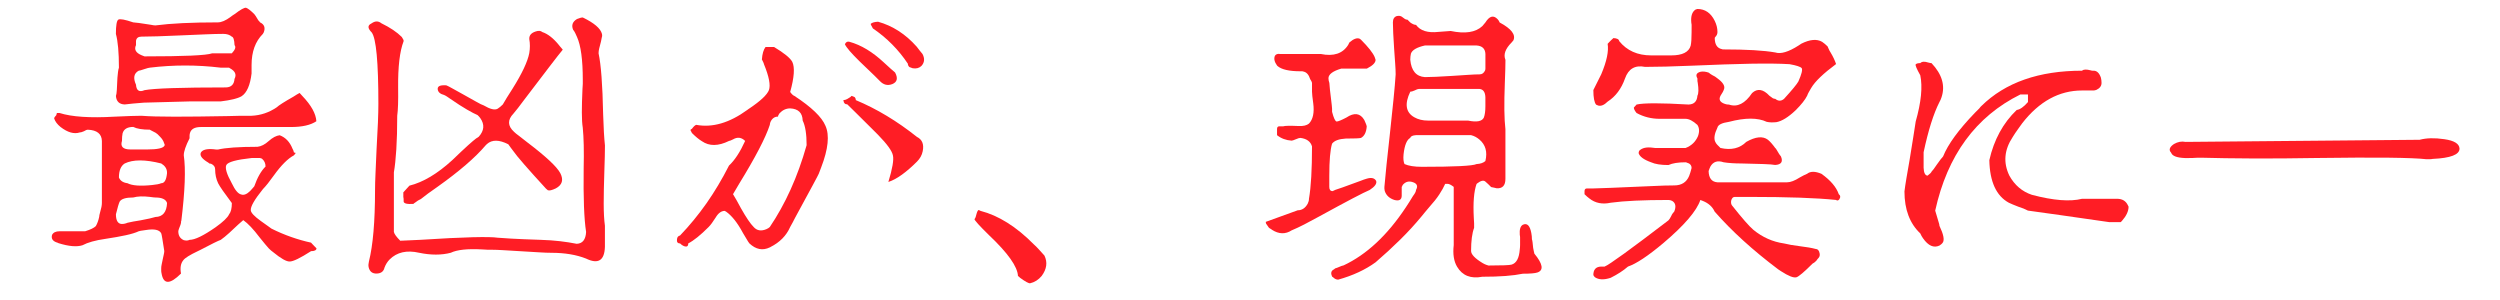 <?xml version="1.0" encoding="utf-8"?>
<!-- Generator: Adobe Illustrator 26.0.3, SVG Export Plug-In . SVG Version: 6.00 Build 0)  -->
<svg version="1.1" xmlns="http://www.w3.org/2000/svg" xmlns:xlink="http://www.w3.org/1999/xlink" x="0px" y="0px"
	 viewBox="0 0 799.86 96.01" style="enable-background:new 0 0 799.86 96.01;" xml:space="preserve">
<style type="text/css">
	.st0{fill:#FFFFFF;}
	.st1{fill:#2E3191;}
	.st2{fill:#0071BB;}
	.st3{fill:#6B171D;}
	.st4{fill:#808080;}
	.st5{fill:#FF1D25;}
	.st6{fill:#AD0B1F;}
	.st7{fill:#92278E;}
</style>
<g id="レイヤー_1">
</g>
<g id="レイヤー_2">
	<g>
		<g>
			<path class="st5" d="M57.91,87.52c-3.57,3.57-5.64,3.53-6.23-0.1c-0.07-0.26-0.1-0.54-0.1-0.83c0-0.29,0-0.57,0-0.83
				c0-0.33,0.05-0.71,0.15-1.17c0.1-0.45,0.21-1.01,0.34-1.65c0.13-0.58,0.24-1.1,0.34-1.56c0.1-0.45,0.15-0.81,0.15-1.07
				c-0.26-1.69-0.47-3.02-0.63-3.99c-0.16-0.97-0.28-1.52-0.34-1.65c-0.58-1.17-2.24-1.52-4.96-1.07c-0.33,0.07-0.67,0.11-1.02,0.15
				c-0.36,0.03-0.76,0.11-1.22,0.24c-0.97,0.45-2.35,0.88-4.14,1.27c-1.79,0.39-3.97,0.78-6.57,1.17c-3.18,0.45-5.61,1.14-7.3,2.04
				c-1.82,0.58-4.38,0.36-7.69-0.68c-0.13-0.06-0.23-0.11-0.29-0.15c-0.07-0.03-0.13-0.05-0.19-0.05c-1.36-0.45-1.88-1.26-1.56-2.43
				c0.39-0.78,1.2-1.17,2.43-1.17h8.17c1.69-0.52,2.82-1.07,3.41-1.65c0.45-0.78,0.81-1.75,1.07-2.92c0-0.32,0.1-0.81,0.29-1.46
				c0.39-1.3,0.58-2.3,0.58-3.02V45.1c-0.07-2.27-1.56-3.47-4.48-3.6c-0.33,0-0.75,0.16-1.26,0.49c-0.58,0.26-1.04,0.39-1.36,0.39
				c-1.82,0.58-3.86,0-6.13-1.75c-1.04-0.84-1.72-1.75-2.04-2.72c0-0.26,0.23-0.62,0.68-1.07c0.13-0.39,0.19-0.62,0.19-0.68h0.88
				c3.89,1.23,9.73,1.62,17.51,1.17c4.09-0.19,6.97-0.29,8.66-0.29c2.4,0.19,5.92,0.29,10.56,0.29c4.64,0,10.39-0.06,17.27-0.19
				c1.43-0.06,2.76-0.1,3.99-0.1c1.23,0,2.37,0,3.41,0c2.92-0.13,5.61-1.04,8.08-2.72c0.58-0.58,2.37-1.72,5.35-3.41
				c0.39-0.26,0.75-0.49,1.07-0.68c0.32-0.19,0.62-0.36,0.88-0.49l0.88,0.97c2.85,2.98,4.34,5.68,4.48,8.08
				c-1.82,1.23-4.54,1.85-8.17,1.85h-28.8c-2.01,0-3.18,0.68-3.5,2.04c-0.07,0.26-0.1,0.52-0.1,0.78c0,0.26,0,0.52,0,0.78
				c-1.23,2.4-1.85,4.22-1.85,5.45c0.65,4.41,0.39,11.38-0.78,20.92c-0.07,0.13-0.1,0.26-0.1,0.39c0,0.13,0,0.23,0,0.29
				c0,0.19-0.23,0.84-0.68,1.95c-0.13,0.39-0.19,0.65-0.19,0.78c0,1.36,0.58,2.3,1.75,2.82c0.71,0.19,1.33,0.16,1.85-0.1
				c1.69,0,4.44-1.33,8.27-3.99c2.46-1.75,3.92-3.15,4.38-4.18c0.58-0.71,0.88-1.91,0.88-3.6c-2.4-3.18-3.86-5.29-4.38-6.32
				c-0.65-1.36-0.97-2.85-0.97-4.48c0-0.78-0.42-1.36-1.26-1.75c-0.2-0.06-0.39-0.1-0.58-0.1c-0.07-0.06-0.18-0.16-0.34-0.29
				c-0.16-0.13-0.37-0.26-0.63-0.39c-1.56-1.04-2.14-1.98-1.75-2.82c0.52-0.91,1.88-1.27,4.09-1.07c0.32,0.07,0.6,0.1,0.83,0.1
				c0.23,0,0.4,0,0.54,0c2.46-0.58,6.68-0.88,12.65-0.88c1.17-0.13,2.37-0.74,3.6-1.85c1.23-1.1,2.4-1.72,3.5-1.85
				c1.88,0.71,3.24,2.14,4.09,4.28c0.13,0.19,0.23,0.39,0.29,0.58c0.06,0.19,0.13,0.42,0.19,0.68c0.52,0,0.65,0.13,0.39,0.39
				l-0.39,0.49c-1.95,1.04-4.09,3.18-6.42,6.42c-1.43,2.01-2.6,3.47-3.5,4.38c-2.72,3.37-4.02,5.64-3.89,6.81
				c0.06,0.78,1.13,1.91,3.21,3.41c0.91,0.65,1.64,1.17,2.19,1.56c0.55,0.39,0.96,0.68,1.22,0.88c2.08,1.04,4.18,1.93,6.32,2.68
				c2.14,0.75,4.25,1.35,6.33,1.8c0.06,0.07,0.24,0.26,0.54,0.58c0.29,0.33,0.7,0.75,1.22,1.27c-0.07,0.58-0.65,0.88-1.75,0.88
				c-3.44,2.2-5.71,3.31-6.81,3.31c-1.04,0.06-2.82-0.94-5.35-3.02c-0.19-0.13-0.41-0.29-0.63-0.49c-0.23-0.19-0.47-0.42-0.73-0.68
				c-0.65-0.71-1.62-1.88-2.92-3.5c-2.01-2.66-3.76-4.51-5.25-5.55c-0.33,0.26-0.86,0.73-1.61,1.41c-0.75,0.68-1.7,1.57-2.87,2.68
				c-0.52,0.45-1.01,0.88-1.46,1.26c-0.46,0.39-0.88,0.71-1.27,0.97c-0.78,0.26-2.95,1.33-6.52,3.21c-0.13,0.06-0.26,0.13-0.39,0.19
				c-0.13,0.06-0.26,0.13-0.39,0.19c-2.6,1.23-4.15,2.2-4.67,2.92C57.81,84.28,57.58,85.7,57.91,87.52z M46.04,32.84
				c-2.6,0.19-4.64,0.39-6.13,0.58c-1.75-0.06-2.69-0.97-2.82-2.72c0.13-0.32,0.23-0.97,0.29-1.95c0.06-0.97,0.13-2.27,0.19-3.89
				c0.06-0.71,0.13-1.33,0.19-1.85c0.06-0.52,0.16-0.97,0.29-1.36c0-4.87-0.33-8.47-0.97-10.8c0-2.72,0.26-4.25,0.78-4.57
				c0.52-0.32,2.11-0.03,4.77,0.88c0.26,0,0.86,0.06,1.8,0.19c0.94,0.13,2.22,0.33,3.84,0.58c0.32,0.07,0.6,0.11,0.83,0.15
				c0.23,0.03,0.44,0.05,0.63,0.05c2.46-0.32,5.37-0.57,8.71-0.73c3.34-0.16,7.09-0.24,11.24-0.24c1.17,0,2.53-0.58,4.09-1.75
				c0.26-0.19,0.5-0.37,0.73-0.54c0.23-0.16,0.4-0.28,0.54-0.34c1.95-1.49,3.18-2.17,3.7-2.04c0.58,0.19,1.46,0.88,2.63,2.04
				c0.19,0.19,0.62,0.84,1.26,1.95c0.32,0.33,0.52,0.55,0.58,0.68c1.36,0.65,1.75,1.72,1.17,3.21c-0.13,0.26-0.23,0.42-0.29,0.49
				c-2.4,2.4-3.6,5.71-3.6,9.92v2.72c-0.45,3.76-1.52,6.2-3.21,7.3c-1.23,0.71-3.47,1.26-6.71,1.65h-9.92
				C55.77,32.58,50.9,32.71,46.04,32.84z M37.09,68.55c0,2.01,0.62,3.05,1.85,3.11c0.65,0,1.26-0.13,1.85-0.39
				c0.52-0.13,1.13-0.26,1.85-0.39c0.71-0.13,1.49-0.26,2.34-0.39c1.1-0.19,2.06-0.39,2.87-0.58c0.81-0.19,1.44-0.36,1.9-0.49
				c2.33-0.06,3.57-1.56,3.7-4.48c-0.39-1.17-1.62-1.75-3.7-1.75c-0.13,0-0.36-0.02-0.68-0.05c-0.33-0.03-0.71-0.08-1.17-0.15
				c-2.14-0.26-3.89-0.19-5.25,0.19c-2.4,0-3.86,0.45-4.38,1.36C37.99,65.14,37.6,66.47,37.09,68.55z M40.78,58.62
				c1.49,0.78,4.12,0.97,7.88,0.58c1.36-0.13,2.33-0.32,2.92-0.58c0.91,0,1.49-0.81,1.75-2.43c0.06-0.26,0.1-0.49,0.1-0.68
				c0-0.19,0-0.36,0-0.49c-0.07-1.1-0.68-2.01-1.85-2.72c-5.12-1.3-9.02-1.3-11.68,0c-1.23,0.78-1.85,2.27-1.85,4.48
				C38.45,57.81,39.36,58.43,40.78,58.62z M41.76,47.82h5.35c3.31,0,5.16-0.42,5.55-1.27c0.06-0.26,0.03-0.45-0.1-0.58
				c-0.13-0.45-0.31-0.86-0.54-1.22c-0.23-0.36-0.5-0.7-0.83-1.02c-0.58-0.65-1.05-1.07-1.41-1.26c-0.36-0.19-0.92-0.49-1.7-0.88
				l-0.1-0.1c-2.4,0-4.18-0.29-5.35-0.88c-1.88,0-3.02,0.68-3.41,2.04c-0.07,0.33-0.11,0.68-0.15,1.07
				c-0.03,0.39-0.05,0.84-0.05,1.36C38.45,46.91,39.36,47.82,41.76,47.82z M43.51,27.1c0.13,1.88,1.04,2.47,2.72,1.75
				c3.05-0.58,11.74-0.88,26.08-0.88C74,27.91,74.9,27,75.03,25.25c0.71-1.36,0.23-2.5-1.46-3.41c-0.07-0.06-0.11-0.1-0.15-0.1
				c-0.03,0-0.08-0.03-0.15-0.1h-2.72c-7.53-0.91-15.05-0.91-22.57,0c-0.26,0-0.88,0.16-1.85,0.49c-0.97,0.33-1.56,0.49-1.75,0.49
				C42.83,23.46,42.54,24.95,43.51,27.1z M45.26,17.66c0.13,0.07,0.29,0.13,0.49,0.19c0.19,0.07,0.36,0.13,0.49,0.19
				c12.65,0,19.85-0.32,21.6-0.97h6.32c1.1-1.17,1.39-2.04,0.88-2.63c-0.07-1.69-0.36-2.59-0.88-2.72
				c-0.65-0.58-1.56-0.88-2.72-0.88c-1.56,0-3.47,0.05-5.74,0.15c-2.27,0.1-4.93,0.21-7.98,0.34c-2.79,0.13-5.24,0.23-7.35,0.29
				c-2.11,0.07-3.81,0.1-5.11,0.1c-1.04,0-1.62,0.45-1.75,1.36v1.36C42.86,15.81,43.44,16.88,45.26,17.66z M77.18,62.22
				c0.19,0.07,0.39,0.1,0.58,0.1c0.91,0,1.95-0.71,3.11-2.14c0.13-0.19,0.29-0.39,0.49-0.58c0.97-2.79,2.17-4.9,3.6-6.32
				c0-1.04-0.39-1.88-1.17-2.53l-0.58-0.19h-2.72c-4.86,0.52-7.56,1.26-8.08,2.24c-0.46,0.97,0.13,2.92,1.75,5.84
				C75.2,60.83,76.2,62.03,77.18,62.22z"/>
			<path class="st5" d="M120.57,87.52c-1.43,0.06-2.3-0.62-2.63-2.04c-0.07-0.33-0.08-0.63-0.05-0.92c0.03-0.29,0.08-0.6,0.15-0.92
				c0.65-2.6,1.13-5.79,1.46-9.58c0.32-3.79,0.49-8.19,0.49-13.18c0-1.43,0.05-3.23,0.15-5.4c0.1-2.17,0.21-4.75,0.34-7.74
				c0.39-6.55,0.58-11.38,0.58-14.5c0-13.36-0.71-20.98-2.14-22.87c-1.17-1.17-1.33-2.04-0.49-2.63c0.26-0.13,0.42-0.23,0.49-0.29
				c1.1-0.78,2.14-0.78,3.11,0c2.79,1.36,4.96,2.82,6.52,4.38c0.45,0.65,0.65,1.1,0.58,1.36c-1.23,3.18-1.82,8.14-1.75,14.89
				c0.06,4.15-0.03,7.14-0.29,8.95c0,4.15-0.1,7.74-0.29,10.75c-0.19,3.02-0.45,5.47-0.78,7.35v19.07c0.13,0.65,0.81,1.59,2.04,2.82
				c0.58,0,2.72-0.1,6.42-0.29c7-0.45,12.57-0.73,16.69-0.83c4.12-0.1,6.79-0.05,8.03,0.15c0.58,0.07,2.03,0.16,4.33,0.29
				c2.3,0.13,5.43,0.26,9.39,0.39c2.27,0.07,4.36,0.21,6.28,0.44c1.91,0.23,3.68,0.5,5.3,0.83c1.88-0.06,2.89-1.33,3.02-3.79
				c-0.33-2.08-0.55-4.82-0.68-8.22c-0.13-3.41-0.16-7.41-0.1-12.02c0.13-5.58,0.03-9.96-0.29-13.14c-0.19-1.17-0.29-2.77-0.29-4.82
				s0.06-4.56,0.2-7.54c0.06-0.58,0.1-1.12,0.1-1.61s0-0.92,0-1.31c0-6.42-0.62-11-1.85-13.72c-0.19-0.45-0.39-0.88-0.58-1.27
				c-0.19-0.39-0.42-0.75-0.68-1.07c-0.58-1.43-0.16-2.56,1.26-3.41c0.78-0.32,1.39-0.49,1.85-0.49c3.63,1.75,5.68,3.5,6.13,5.25
				c0.06,0.26,0.08,0.5,0.05,0.73c-0.03,0.23-0.08,0.44-0.15,0.63c0,0.26-0.26,1.36-0.78,3.31c-0.07,0.26-0.11,0.52-0.15,0.78
				c-0.03,0.26-0.05,0.52-0.05,0.78c0.78,3.57,1.27,10.06,1.46,19.46c0.13,4.28,0.32,7.62,0.58,10.02c0,0.91-0.02,2.09-0.05,3.55
				c-0.03,1.46-0.08,3.13-0.15,5.01c-0.13,3.83-0.2,7.17-0.2,10.02c0,2.86,0.13,5.22,0.39,7.1v6.71c-0.13,4.41-2.14,5.68-6.03,3.79
				c-3.11-1.23-6.81-1.85-11.09-1.85c-1.04,0-2.35-0.05-3.94-0.15c-1.59-0.1-3.49-0.21-5.69-0.34c-2.21-0.13-4.09-0.24-5.64-0.34
				c-1.56-0.1-2.85-0.15-3.89-0.15c-0.33,0-0.73,0-1.22,0c-0.49,0-1.09-0.03-1.8-0.1c-4.67-0.26-8.01,0.1-10.02,1.07
				c-2.98,0.78-6.36,0.78-10.12,0c-3.96-0.91-7.1-0.19-9.44,2.14c-0.71,0.71-1.26,1.59-1.65,2.63
				C122.74,86.84,121.93,87.46,120.57,87.52z M132.25,65.24c-2.01,0.13-3.05-0.13-3.11-0.78c0-0.13,0-0.32,0-0.58
				c0-0.26-0.03-0.55-0.1-0.88v-1.46l1.95-2.14c4.41-1.1,8.98-3.83,13.72-8.17c2.08-2.01,3.75-3.58,5.01-4.72
				c1.26-1.13,2.12-1.86,2.58-2.19l0.88-0.58c1.75-1.95,1.91-3.92,0.49-5.94c-0.13-0.19-0.28-0.37-0.44-0.54
				c-0.16-0.16-0.31-0.31-0.44-0.44c-0.78-0.32-1.9-0.91-3.36-1.75c-1.46-0.84-3.23-1.98-5.3-3.41c-0.39-0.26-0.75-0.5-1.07-0.73
				c-0.33-0.23-0.65-0.4-0.97-0.54c-1.23-0.32-1.91-0.91-2.04-1.75c-0.13-0.91,0.52-1.36,1.95-1.36c0.13,0,0.29,0,0.49,0
				s0.36,0.03,0.49,0.1c0.32,0.13,0.89,0.42,1.7,0.88c0.81,0.45,1.86,1.04,3.16,1.75c1.88,1.04,3.39,1.88,4.52,2.53
				c1.13,0.65,1.93,1.04,2.38,1.17c2.08,1.23,3.57,1.59,4.48,1.07c0.52-0.32,1.07-0.78,1.65-1.36c0.32-0.58,0.75-1.3,1.27-2.14
				c0.52-0.84,1.13-1.82,1.85-2.92c3.05-4.87,4.83-8.66,5.35-11.38c0.26-1.56,0.26-3.05,0-4.48c-0.07-1.17,0.62-1.98,2.04-2.43
				c0.91-0.32,1.62-0.26,2.14,0.19c1.75,0.58,3.5,1.95,5.25,4.09c0.13,0.13,0.26,0.29,0.39,0.49c0.2,0.26,0.37,0.47,0.54,0.63
				c0.16,0.16,0.28,0.31,0.34,0.44c-0.71,0.84-2.12,2.64-4.23,5.4c-2.11,2.76-4.91,6.44-8.42,11.04c-0.58,0.78-1.14,1.51-1.65,2.19
				c-0.52,0.68-1.01,1.28-1.46,1.8c-1.95,2.01-1.88,3.96,0.19,5.84c0.32,0.33,0.86,0.76,1.61,1.31c0.75,0.55,1.64,1.25,2.68,2.09
				c5.9,4.48,9.41,7.75,10.51,9.83c1.1,2.14,0.62,3.76-1.46,4.87c-1.23,0.58-2.08,0.78-2.53,0.58c-0.26-0.26-0.46-0.42-0.58-0.49
				c-2.86-3.11-5.17-5.69-6.96-7.74c-1.79-2.04-3.03-3.58-3.75-4.62c-0.26-0.32-0.5-0.65-0.73-0.97c-0.23-0.32-0.44-0.62-0.63-0.88
				c-2.92-1.49-5.19-1.52-6.81-0.1l-0.49,0.49c-3.31,3.89-8.43,8.3-15.37,13.23c-1.23,0.84-2.24,1.56-3.02,2.14
				c-0.78,0.58-1.33,1.01-1.65,1.27c-0.33,0.33-0.84,0.65-1.56,0.97c-0.33,0.26-0.62,0.47-0.88,0.63
				C132.57,64.96,132.38,65.11,132.25,65.24z"/>
			<path class="st5" d="M246.29,79.15c-2.27,1.1-4.44,0.68-6.52-1.27c-0.26-0.32-0.55-0.78-0.88-1.36
				c-0.33-0.58-0.71-1.23-1.17-1.95c-0.91-1.69-1.82-3.1-2.72-4.23c-0.91-1.13-1.79-1.99-2.63-2.58c-0.26-0.13-0.42-0.23-0.49-0.29
				c-1.1,0-2.08,0.71-2.92,2.14c-0.45,0.71-0.86,1.31-1.22,1.8c-0.36,0.49-0.7,0.89-1.02,1.22c-2.59,2.6-4.77,4.35-6.52,5.25
				c0,0.91-0.46,1.2-1.36,0.88c-0.46-0.19-0.88-0.49-1.27-0.88c-0.78,0-1.1-0.45-0.97-1.36c0.06-0.65,0.39-1.04,0.97-1.17
				c3.05-3.18,5.87-6.62,8.47-10.31c2.59-3.7,4.99-7.72,7.2-12.07c1.82-1.69,3.54-4.31,5.16-7.88c-1.17-1.17-2.47-1.33-3.89-0.49
				c-0.65,0.33-1.07,0.49-1.26,0.49c-3.44,1.69-6.32,1.72-8.66,0.1c-0.97-0.58-2.04-1.46-3.21-2.63c-0.19-0.32-0.36-0.65-0.49-0.97
				c0.06-0.13,0.23-0.26,0.49-0.39c0.52-0.71,0.97-1.13,1.36-1.26c5.19,0.97,10.64-0.62,16.35-4.77c0.13-0.13,0.26-0.23,0.39-0.29
				c0.13-0.06,0.23-0.13,0.29-0.19c3.57-2.4,5.64-4.35,6.23-5.84c0.58-1.56,0.06-4.31-1.56-8.27c-0.06-0.26-0.16-0.52-0.29-0.78
				c-0.13-0.26-0.26-0.52-0.39-0.78c0.13-1.82,0.52-3.15,1.17-3.99h2.72c3.24,1.95,5.19,3.54,5.84,4.77
				c0.84,1.75,0.62,4.96-0.68,9.63c0.52,0.71,0.97,1.14,1.36,1.26c5.45,3.57,8.76,6.75,9.92,9.54c1.36,2.98,0.91,7.43-1.36,13.33
				c-0.13,0.33-0.26,0.67-0.39,1.02c-0.13,0.36-0.26,0.7-0.39,1.02c-0.07,0.19-0.73,1.46-1.99,3.79c-1.27,2.33-3.13,5.77-5.59,10.31
				c-0.26,0.52-0.52,1.02-0.78,1.51c-0.26,0.49-0.52,0.96-0.78,1.41c-1.23,2.79-3.34,4.93-6.32,6.42
				C246.42,79.12,246.35,79.15,246.29,79.15z M241.13,72.63c1.04,1.17,2.4,1.4,4.09,0.68c0.45-0.19,0.81-0.42,1.07-0.68
				c2.46-3.63,4.69-7.64,6.67-12.02c1.98-4.38,3.68-9.1,5.11-14.16c0-3.57-0.42-6.19-1.26-7.88c-0.07-2.46-1.4-3.76-3.99-3.89
				c-1.3,0-2.43,0.52-3.41,1.56c-0.33,0.45-0.49,0.81-0.49,1.07c-1.1,0-1.91,0.58-2.43,1.75c-0.13,0.39-0.19,0.68-0.19,0.88
				c-1.36,4.15-4.64,10.44-9.83,18.88c-0.45,0.71-0.83,1.35-1.12,1.9c-0.29,0.55-0.57,1.02-0.83,1.41c0.32,0.52,0.7,1.15,1.12,1.9
				c0.42,0.75,0.89,1.61,1.41,2.58C238.73,69.58,240.09,71.6,241.13,72.63z M293.38,51.71c-1.69,1.69-3.29,3.08-4.82,4.18
				c-1.52,1.1-2.97,1.88-4.33,2.33c1.3-4.28,1.78-7.1,1.46-8.47c-0.26-1.43-1.85-3.63-4.77-6.62l-1.95-1.95
				c-2.21-2.2-3.96-3.94-5.25-5.21c-1.3-1.27-2.17-2.12-2.63-2.58c-0.39,0-0.68-0.11-0.88-0.34c-0.2-0.23-0.29-0.44-0.29-0.63
				l-0.1-0.39c0.39,0,0.79-0.11,1.22-0.34c0.42-0.23,0.76-0.44,1.02-0.63l0.39-0.39c0.32,0.13,0.65,0.26,0.97,0.39
				c0.26,0.26,0.39,0.58,0.39,0.97c6.68,2.79,13.2,6.71,19.56,11.77c1.69,0.84,2.3,2.37,1.85,4.57
				C294.97,49.64,294.35,50.74,293.38,51.71z M285.5,26.9c-1.49,0.58-2.82,0.26-3.99-0.97c-0.13-0.19-2.27-2.27-6.42-6.23
				c-2.72-2.66-4.31-4.51-4.77-5.55c0.32-0.71,0.81-0.97,1.46-0.78c1.88,0.52,3.73,1.33,5.55,2.43c1.82,1.1,3.6,2.47,5.35,4.09
				c0.91,0.84,1.67,1.54,2.29,2.09c0.62,0.55,1.08,0.96,1.41,1.22C287.35,25.02,287.06,26.25,285.5,26.9z M294.84,21.06
				c-0.71,0.71-1.65,0.97-2.82,0.78c-0.39-0.13-0.75-0.26-1.07-0.39c-0.33-0.32-0.49-0.68-0.49-1.07
				c-2.98-4.48-6.71-8.24-11.19-11.29c-0.52-0.91-0.75-1.39-0.68-1.46c0.39-0.39,1.17-0.62,2.34-0.68c4.67,1.3,8.79,3.96,12.36,7.98
				c0.32,0.45,0.65,0.88,0.97,1.26c0.32,0.39,0.62,0.75,0.88,1.07C295.91,18.7,295.81,19.96,294.84,21.06z"/>
			<path class="st5" d="M329.58,90.63c-0.46,0.06-1.53-0.52-3.21-1.75c-0.33-0.33-0.55-0.52-0.68-0.58
				c-0.13-2.98-3.21-7.33-9.24-13.04c-3.11-3.05-4.67-4.77-4.67-5.16c0.26-0.26,0.49-0.84,0.68-1.75c0.2-0.71,0.42-1.1,0.68-1.17
				l0.58,0.29c5.77,1.49,11.45,5.06,17.03,10.7c0.52,0.45,1.05,0.99,1.61,1.61c0.55,0.62,1.15,1.28,1.8,1.99
				c1.04,2.14,0.75,4.31-0.88,6.52C332.24,89.53,331,90.31,329.58,90.63z"/>
			<path class="st5" d="M413.26,73.7c-2.01,1.3-4.12,1.23-6.32-0.19c-0.13-0.13-0.29-0.24-0.49-0.34c-0.2-0.1-0.36-0.21-0.49-0.34
				c-0.26-0.39-0.55-0.81-0.88-1.27c-0.07-0.19-0.1-0.39-0.1-0.58l10.22-3.7c1.36,0,2.43-0.71,3.21-2.14
				c0.26-0.52,0.39-1.04,0.39-1.56c0.32-1.88,0.57-4.22,0.73-7.01c0.16-2.79,0.24-6.03,0.24-9.73c-0.45-1.56-1.69-2.46-3.7-2.72
				c-0.33,0-0.78,0.13-1.36,0.39c-0.78,0.33-1.26,0.49-1.46,0.49c-1.82-0.13-3.37-0.71-4.67-1.75V41.3c0-0.58,0.23-0.88,0.68-0.88
				h1.27c0.52-0.19,2.17-0.23,4.96-0.1c1.49,0.07,2.59-0.19,3.31-0.78c1.3-1.36,1.75-3.53,1.36-6.52c-0.13-0.91-0.23-1.67-0.29-2.29
				c-0.07-0.62-0.1-1.09-0.1-1.41v-2.82c-0.07-0.32-0.26-0.71-0.58-1.17c-0.45-1.43-1.17-2.24-2.14-2.43
				c-0.13-0.06-0.29-0.1-0.49-0.1s-0.36,0-0.49,0c-3.57,0-6-0.55-7.3-1.65l-0.19-0.19c-0.84-1.17-1.07-2.2-0.68-3.11
				c0.32-0.52,0.88-0.71,1.65-0.58h13.04c4.09,0.84,7.01-0.13,8.76-2.92c0.06-0.13,0.13-0.26,0.19-0.39
				c0.06-0.13,0.13-0.26,0.2-0.39c1.36-1.17,2.46-1.56,3.31-1.17c0.06,0.07,0.13,0.11,0.2,0.15c0.06,0.03,0.13,0.08,0.19,0.15
				c2.33,2.34,3.79,4.18,4.38,5.55l0.29,0.88c0,0.91-0.88,1.82-2.63,2.72c-0.07,0.07-0.13,0.1-0.19,0.1h-8.17
				c-2.66,0.78-4.02,1.79-4.09,3.02c0,0.52,0.1,1.04,0.29,1.56c0,0.26,0.06,0.99,0.19,2.19c0.13,1.2,0.32,2.84,0.58,4.91
				c0.06,0.45,0.1,0.84,0.1,1.17c0,0.33,0,0.65,0,0.97c0.52,2.01,1,3.05,1.46,3.11c0.45,0,1.49-0.42,3.11-1.27
				c2.53-1.69,4.44-1.43,5.74,0.78c0.13,0.33,0.28,0.67,0.44,1.02c0.16,0.36,0.28,0.7,0.34,1.02c-0.13,1.88-0.75,3.11-1.85,3.7
				c-0.26,0.07-0.78,0.11-1.56,0.15c-0.78,0.03-1.88,0.05-3.31,0.05c-2.21,0.13-3.67,0.68-4.38,1.65
				c-0.58,1.95-0.88,5.35-0.88,10.22v3.6c0,0.84,0.32,1.3,0.97,1.36c0.39-0.13,0.68-0.26,0.88-0.39c0.52-0.13,3.24-1.1,8.17-2.92
				c0.32-0.13,0.67-0.26,1.02-0.39c0.36-0.13,0.67-0.23,0.92-0.29c1.49-0.45,2.5-0.23,3.02,0.68c0.32,0.84-0.36,1.82-2.04,2.92
				c-2.01,0.84-7.39,3.67-16.15,8.47c-1.75,0.97-3.36,1.83-4.82,2.58C415.84,72.55,414.49,73.19,413.26,73.7z M440.11,83.92
				c-3.31,2.4-7.3,4.25-11.97,5.55c-0.58,0-1.14-0.26-1.65-0.78l-0.29-0.19c-0.45-0.97-0.36-1.69,0.29-2.14
				c0.26-0.13,0.49-0.29,0.68-0.49c0.13,0,0.81-0.26,2.04-0.78c0.39-0.13,0.62-0.19,0.68-0.19c7.33-3.44,13.95-9.6,19.85-18.49
				c0.39-0.58,0.78-1.18,1.17-1.8c0.39-0.62,0.78-1.25,1.17-1.9c0.65-0.84,0.97-1.49,0.97-1.95c0.65-1.17,0.36-1.98-0.88-2.43
				c-1.36-0.52-2.5-0.23-3.41,0.88c-0.07,0.26-0.16,0.45-0.29,0.58v2.92c-0.07,1.23-0.84,1.65-2.33,1.27
				c-1.62-0.52-2.66-1.49-3.11-2.92c-0.07-0.26-0.1-0.49-0.1-0.68c0-0.19,0-0.39,0-0.58c0.32-3.83,0.91-9.47,1.75-16.93
				c0.45-4.22,0.84-7.93,1.17-11.14c0.32-3.21,0.55-5.85,0.68-7.93c0-0.91-0.05-2.06-0.15-3.45c-0.1-1.39-0.21-3-0.34-4.82
				c-0.13-1.88-0.23-3.52-0.29-4.91c-0.07-1.39-0.1-2.54-0.1-3.45c0-1.1,0.42-1.78,1.26-2.04c0.65-0.13,1.17-0.06,1.56,0.19
				c0.39,0.26,0.75,0.52,1.07,0.78c0.13,0.07,0.26,0.11,0.39,0.15c0.13,0.03,0.26,0.05,0.39,0.05l0.88,0.88
				c0.71,0.52,1.33,0.78,1.85,0.78c1.36,1.88,3.76,2.63,7.2,2.24c2.27-0.19,3.57-0.29,3.89-0.29c4.61,0.97,7.98,0.45,10.12-1.56
				c0.13-0.19,0.29-0.39,0.49-0.58c0.19-0.19,0.36-0.39,0.49-0.58c1.3-2.08,2.59-2.43,3.89-1.07c0.13,0.13,0.26,0.29,0.39,0.49
				c0.13,0.19,0.23,0.39,0.29,0.58c3.76,2.01,5.22,3.93,4.38,5.74c-0.13,0.19-0.33,0.42-0.58,0.68c-2.01,2.01-2.66,3.86-1.95,5.55
				c0,0.84-0.02,1.87-0.05,3.07c-0.03,1.2-0.08,2.64-0.15,4.33c-0.13,3.31-0.18,6.2-0.15,8.66c0.03,2.47,0.15,4.51,0.34,6.13v15.86
				c0,2.14-0.94,3.15-2.82,3.02c-0.26-0.06-0.54-0.13-0.83-0.19c-0.29-0.06-0.6-0.13-0.92-0.19c-0.33-0.32-0.63-0.63-0.92-0.92
				s-0.6-0.57-0.92-0.83c-0.58-0.52-1.46-0.32-2.63,0.58l-0.2,0.19c-0.84,2.34-1.14,5.94-0.88,10.8c0.06,0.65,0.1,1.25,0.1,1.8
				c0,0.55,0,1.02,0,1.41c-0.65,1.75-0.97,4.22-0.97,7.4c0,1.1,1.23,2.4,3.7,3.89c0.45,0.26,0.83,0.44,1.12,0.54
				s0.54,0.18,0.73,0.24c4.28,0,6.75-0.1,7.4-0.29c1.56-0.45,2.43-2.08,2.63-4.87c0.06-0.45,0.1-0.94,0.1-1.46c0-0.52,0-1.1,0-1.75
				c0-0.13,0-0.32,0-0.58c0-0.26-0.03-0.55-0.1-0.88c-0.13-1.69,0.19-2.76,0.97-3.21c1.36-0.65,2.27,0.23,2.72,2.63
				c0.06,0.33,0.11,0.67,0.15,1.02c0.03,0.36,0.05,0.7,0.05,1.02c0.13,0.26,0.26,1.17,0.39,2.72c0.06,0.33,0.13,0.65,0.19,0.97
				c0.06,0.32,0.13,0.62,0.2,0.88c2.72,3.31,3.05,5.32,0.97,6.03c-0.78,0.26-2.33,0.39-4.67,0.39c-1.56,0.32-3.41,0.57-5.55,0.73
				c-2.14,0.16-4.61,0.24-7.4,0.24c-3.7,0.71-6.39-0.36-8.08-3.21c-1.04-1.75-1.4-4.05-1.07-6.91V59.79
				c-0.84-0.65-1.49-0.97-1.95-0.97h-0.78c-0.46,1.04-1.09,2.17-1.9,3.41c-0.81,1.23-1.87,2.56-3.16,3.99
				c-0.52,0.58-0.97,1.12-1.36,1.61c-0.39,0.49-0.75,0.92-1.07,1.31c-2.14,2.6-4.44,5.11-6.91,7.54
				C445.53,79.1,442.9,81.52,440.11,83.92z M449.36,52.49c1.3,0.58,3.15,0.88,5.55,0.88c10.44,0,16.28-0.29,17.51-0.88
				c1.23-0.06,2.17-0.39,2.82-0.97c0.71-2.92,0.06-5.22-1.95-6.91c-0.39-0.32-0.79-0.6-1.22-0.83c-0.42-0.23-0.89-0.4-1.41-0.54
				h-17.61c-1.1,0.07-1.72,0.36-1.85,0.88c-1.1,0.58-1.82,2.34-2.14,5.25C448.93,50.74,449.03,51.78,449.36,52.49z M469.69,38.58
				c2.79,0.58,4.48,0.26,5.06-0.97c0.32-0.84,0.49-2.04,0.49-3.6v-2.92c-0.07-1.62-0.68-2.5-1.85-2.63h-19.46
				c-0.26,0-0.71,0.16-1.36,0.49c-0.58,0.26-1.04,0.39-1.36,0.39c-1.88,3.89-1.46,6.62,1.27,8.17c1.23,0.71,2.69,1.07,4.38,1.07
				H469.69z M451.21,19.12c0.32,3.5,1.88,5.35,4.67,5.55c0.91,0,2.09-0.03,3.55-0.1c1.46-0.06,3.19-0.16,5.21-0.29
				c2.01-0.13,3.75-0.24,5.21-0.34c1.46-0.1,2.64-0.15,3.55-0.15c0.78,0,1.36-0.42,1.75-1.27c0.06-0.19,0.1-0.39,0.1-0.58v-4.67
				c-0.07-1.69-1.01-2.59-2.82-2.72h-16.54c-2.6,0.58-4.09,1.46-4.48,2.63c-0.07,0.26-0.11,0.57-0.15,0.92
				C451.22,18.45,451.21,18.79,451.21,19.12z"/>
			<path class="st5" d="M515.33,88.88c-2.14,0.71-3.83,0.65-5.06-0.19c-0.19-0.19-0.36-0.42-0.49-0.68c0-1.75,0.81-2.66,2.43-2.72
				h1.17c1.49-0.58,8.3-5.51,20.43-14.79c0.26-0.26,0.55-0.71,0.88-1.36c0.13-0.32,0.29-0.62,0.49-0.88
				c0.19-0.26,0.36-0.45,0.49-0.58c0.65-1.62,0.42-2.76-0.68-3.41c-0.39-0.19-0.78-0.29-1.17-0.29c-8.04,0-14.21,0.29-18.49,0.88
				c-2.66,0.58-4.93,0.13-6.81-1.36c-0.26-0.19-0.52-0.4-0.78-0.63c-0.26-0.23-0.52-0.47-0.78-0.73v-0.97
				c0-0.58,0.26-0.88,0.78-0.88h2.04c0.52,0,2.37-0.06,5.55-0.19c3.18-0.13,7.69-0.32,13.52-0.58c1.3-0.06,2.51-0.11,3.65-0.15
				c1.13-0.03,2.19-0.05,3.16-0.05c2.33,0,3.92-1,4.77-3.02c0.13-0.32,0.26-0.7,0.39-1.12c0.13-0.42,0.26-0.89,0.39-1.41
				c0-0.91-0.52-1.49-1.56-1.75c-0.07-0.06-0.19-0.1-0.39-0.1c-2.34,0-4.15,0.29-5.45,0.88c-2.4,0-4.25-0.29-5.55-0.88
				c-2.34-0.84-3.67-1.82-3.99-2.92c0-0.26,0.06-0.52,0.2-0.78c0.91-0.91,2.33-1.23,4.28-0.97c0.32,0.07,0.6,0.1,0.83,0.1
				c0.23,0,0.4,0,0.54,0h9.15c1.88-0.71,3.21-1.98,3.99-3.79c0.52-1.43,0.45-2.63-0.19-3.6c-1.43-1.3-2.69-1.95-3.79-1.95h-8.27
				c-2.66,0-5.12-0.62-7.39-1.85c-0.58-0.71-0.88-1.3-0.88-1.75l0.88-0.97c2.27-0.52,7.82-0.52,16.64,0c1.75-0.06,2.69-1,2.82-2.82
				c0.39-0.71,0.42-2.11,0.1-4.18c-0.07-0.26-0.1-0.5-0.1-0.73c0-0.23,0-0.44,0-0.63c-0.65-1.1-0.29-1.81,1.07-2.14
				c0.78-0.13,1.62-0.03,2.53,0.29c0.06,0.07,0.26,0.21,0.58,0.44c0.32,0.23,0.81,0.5,1.46,0.83c0.39,0.26,0.65,0.45,0.78,0.58
				c1.69,1.23,2.4,2.34,2.14,3.31c-0.2,0.65-0.58,1.4-1.17,2.24c-0.65,1.23-0.16,2.11,1.46,2.63c0.19,0.06,0.39,0.11,0.58,0.15
				c0.2,0.03,0.42,0.05,0.68,0.05c2.66,0.91,5.12-0.32,7.39-3.7c1.69-1.56,3.54-1.27,5.55,0.88c0.39,0.26,0.75,0.52,1.07,0.78
				c0.13,0.07,0.26,0.11,0.39,0.15c0.13,0.03,0.26,0.05,0.39,0.05c0.97,0.78,1.91,0.78,2.82,0c1.3-1.43,2.32-2.59,3.07-3.5
				c0.75-0.91,1.25-1.59,1.51-2.04c1.04-2.34,1.39-3.76,1.07-4.28c-0.39-0.45-1.69-0.88-3.89-1.27c-3.05-0.19-7.17-0.24-12.36-0.15
				c-5.19,0.1-11.45,0.31-18.78,0.63c-3.05,0.13-5.84,0.23-8.37,0.29c-2.53,0.06-4.77,0.1-6.71,0.1c-3.18-0.65-5.32,0.58-6.42,3.7
				c-1.17,3.31-3.02,5.77-5.55,7.4c-1.1,1.1-2.11,1.52-3.02,1.27c-0.2-0.06-0.42-0.16-0.68-0.29c-0.58-0.71-0.88-2.27-0.88-4.67
				c0.84-1.69,1.69-3.37,2.53-5.06c1.75-4.15,2.43-7.4,2.04-9.73c0.06-0.06,0.24-0.26,0.54-0.58c0.29-0.32,0.73-0.75,1.31-1.26
				c1.17,0.06,1.78,0.39,1.85,0.97c2.46,3.05,5.87,4.57,10.22,4.57h6.42c3.57,0,5.64-1.04,6.23-3.11c0.2-0.91,0.29-2.33,0.29-4.28
				V8.41c0-0.13,0-0.29,0-0.49c0-0.19-0.03-0.42-0.1-0.68c-0.2-2.08,0.26-3.47,1.36-4.18l0.58-0.19c2.46,0,4.31,1.27,5.55,3.79
				c0.58,1.17,0.88,2.37,0.88,3.6c0,0.58-0.23,1.1-0.68,1.56l-0.19,0.29c0,2.08,0.75,3.28,2.24,3.6c0.13,0.07,0.32,0.1,0.58,0.1
				c3.63,0,6.84,0.08,9.63,0.24c2.79,0.16,5.09,0.41,6.91,0.73c1.75,0.58,4.25-0.16,7.49-2.24c0.19-0.13,0.49-0.32,0.88-0.58
				c2.72-1.36,4.93-1.56,6.62-0.58c0.58,0.39,1.17,0.88,1.75,1.46c0.13,0.26,0.26,0.55,0.39,0.88c0.13,0.33,0.32,0.68,0.58,1.07
				c0.78,1.3,1.36,2.53,1.75,3.7c-2.01,1.49-3.68,2.87-5.01,4.14c-1.33,1.26-2.32,2.45-2.97,3.55c-0.26,0.45-0.5,0.88-0.73,1.27
				c-0.23,0.39-0.41,0.78-0.54,1.17c-0.33,0.65-0.79,1.36-1.41,2.14c-0.62,0.78-1.38,1.62-2.29,2.53c-2.34,2.21-4.38,3.47-6.13,3.79
				c-1.17,0.13-2.21,0.1-3.11-0.1c-2.86-1.36-6.88-1.36-12.07,0c-2.27,0.33-3.5,0.94-3.7,1.85c-0.97,2.01-1.2,3.54-0.68,4.57
				c0.19,0.39,0.42,0.71,0.68,0.97l0.97,0.97c3.44,0.78,6.19,0.13,8.27-1.95c2.98-1.69,5.29-1.91,6.91-0.68
				c0.71,0.58,1.49,1.46,2.33,2.63c0.13,0.06,0.29,0.28,0.49,0.63c0.19,0.36,0.45,0.79,0.78,1.31c0.26,0.39,0.45,0.65,0.58,0.78
				c0.71,1.69,0.1,2.6-1.85,2.72c-0.65-0.13-1.88-0.23-3.7-0.29c-1.82-0.06-4.18-0.13-7.1-0.19c-1.1,0-2.14-0.03-3.11-0.1
				c-0.97-0.06-1.85-0.16-2.63-0.29c-1.88-0.65-3.28-0.19-4.18,1.36c-0.19,0.39-0.39,0.88-0.58,1.46c0.06,2.27,1,3.47,2.82,3.6
				h22.28c1.1,0,2.46-0.52,4.09-1.56c0.91-0.52,1.69-0.91,2.33-1.17c1.04-0.84,2.56-0.84,4.57,0c2.92,2.08,4.77,4.25,5.55,6.52
				c0.58,0.45,0.62,1.04,0.1,1.75c-0.33,0.33-0.65,0.36-0.97,0.1c-3.11-0.32-6.99-0.57-11.63-0.73c-4.64-0.16-10.04-0.24-16.2-0.24
				h-4.57c-0.58,0-0.97,0.42-1.17,1.27c-0.07,0.65,0.03,1.14,0.29,1.46c3.24,4.09,5.51,6.68,6.81,7.78c2.92,2.4,6.19,3.86,9.83,4.38
				c1.3,0.33,2.98,0.62,5.06,0.88c2.14,0.26,3.83,0.55,5.06,0.88c0.65,0,1.07,0.45,1.26,1.36c0.13,0.58,0.03,1.07-0.29,1.46
				c-0.13,0.13-0.26,0.28-0.39,0.44c-0.13,0.16-0.26,0.34-0.39,0.54c-0.46,0.45-0.84,0.75-1.17,0.88c-2.66,2.66-4.38,4.12-5.16,4.38
				c-0.91,0.26-2.56-0.39-4.96-1.95l-0.88-0.58c-8.11-6.1-14.89-12.26-20.34-18.49c-0.71-1.56-1.98-2.69-3.79-3.41
				c-0.13-0.06-0.26-0.11-0.39-0.15c-0.13-0.03-0.26-0.08-0.39-0.15c-1.17,3.5-5.12,8.11-11.87,13.82
				c-4.87,4.09-8.63,6.58-11.29,7.49C519.38,86.58,517.53,87.78,515.33,88.88z"/>
			<path class="st5" d="M620.51,78.57c-1.82,0.84-3.57,0.07-5.25-2.33c-0.33-0.45-0.62-0.97-0.88-1.56
				c-3.37-3.18-5.06-7.65-5.06-13.43c0.13-1.1,0.34-2.51,0.63-4.23c0.29-1.72,0.63-3.68,1.02-5.89c0.45-2.79,0.84-5.21,1.17-7.25
				c0.32-2.04,0.58-3.71,0.78-5.01c1.75-6.16,2.24-11.09,1.46-14.79c-1.17-2.08-1.65-3.24-1.46-3.5c0.26-0.26,0.74-0.39,1.46-0.39
				c0.52-0.52,1.36-0.58,2.53-0.19c0.26,0.07,0.47,0.11,0.63,0.15c0.16,0.03,0.31,0.05,0.44,0.05c3.37,3.57,4.44,7.2,3.21,10.9
				c-0.07,0.26-0.16,0.52-0.29,0.78c-0.13,0.26-0.26,0.52-0.39,0.78c-1.88,3.7-3.57,9.05-5.06,16.05v4.96
				c0.06,1.62,0.49,2.47,1.26,2.53c0.78-0.58,1.2-1.01,1.27-1.27c0.39-0.39,0.97-1.17,1.75-2.34c0.91-1.3,1.56-2.14,1.95-2.53
				c1.56-3.89,4.96-8.56,10.22-14.01l1.36-1.36c0.13-0.19,0.26-0.36,0.39-0.49c0.13-0.13,0.23-0.23,0.29-0.29
				c7.65-7.52,18.39-11.29,32.21-11.29c0.45-0.45,1.39-0.49,2.82-0.1c0.19,0.07,0.37,0.1,0.54,0.1c0.16,0,0.28,0,0.34,0
				c1.04,0,1.82,0.75,2.33,2.24c0.06,0.26,0.11,0.54,0.15,0.83c0.03,0.29,0.05,0.57,0.05,0.83c0,0.97-0.55,1.72-1.65,2.24
				c-0.39,0.13-0.68,0.19-0.88,0.19h-3.7c-7.33,0-13.72,3.5-19.17,10.51c-0.46,0.65-0.94,1.33-1.46,2.04
				c-0.52,0.71-1.04,1.49-1.56,2.34c-2.72,4.09-3.08,8.21-1.07,12.36c1.69,3.05,4.09,5.09,7.2,6.13c6.88,1.82,12.23,2.24,16.06,1.27
				h11.19c1.69,0,2.85,0.71,3.5,2.14l0.19,0.39c0,1.43-0.71,2.95-2.14,4.57c-0.07,0.07-0.13,0.13-0.19,0.19
				c-0.07,0.07-0.13,0.13-0.19,0.19h-3.6c-6.29-0.91-11.61-1.67-15.96-2.29c-4.35-0.62-7.72-1.09-10.12-1.41
				c-0.84-0.45-1.88-0.88-3.11-1.26c-0.65-0.26-1.22-0.49-1.7-0.68c-0.49-0.19-0.92-0.39-1.31-0.58c-4.02-2.2-6.1-6.75-6.23-13.62
				c1.49-6.55,4.41-11.9,8.76-16.06c1.04-0.13,2.24-0.97,3.6-2.53v-2.43h-2.43c-14.27,7.07-23.35,19.46-27.25,37.17
				c0,0.07,0.36,1.27,1.07,3.6c0.2,0.58,0.29,1.01,0.29,1.26c1.3,2.72,1.65,4.51,1.07,5.35c-0.13,0.19-0.29,0.37-0.49,0.54
				C620.9,78.29,620.71,78.44,620.51,78.57z"/>
			<path class="st5" d="M778.34,50.84c-0.33,0.07-0.67,0.1-1.02,0.1c-0.36,0-0.7,0-1.02,0c-2.27-0.26-6.33-0.42-12.16-0.49
				c-5.84-0.06-13.46-0.03-22.87,0.1c-7.66,0.13-14.55,0.18-20.68,0.15c-6.13-0.03-11.53-0.11-16.2-0.24c-0.33,0-0.75,0-1.26,0
				c-0.52,0-1.14,0.03-1.85,0.1c-3.31,0.13-5.38-0.23-6.23-1.07c-0.13-0.13-0.24-0.29-0.34-0.49c-0.1-0.19-0.21-0.36-0.34-0.49
				c-0.46-0.78-0.07-1.59,1.17-2.43c1.23-0.71,2.46-0.94,3.7-0.68l74.92-0.68c2.14-0.58,4.77-0.65,7.88-0.19
				c3.18,0.45,4.8,1.46,4.87,3.02C786.9,49.48,784.05,50.58,778.34,50.84z"/>
		</g>
	</g>
</g>
</svg>
